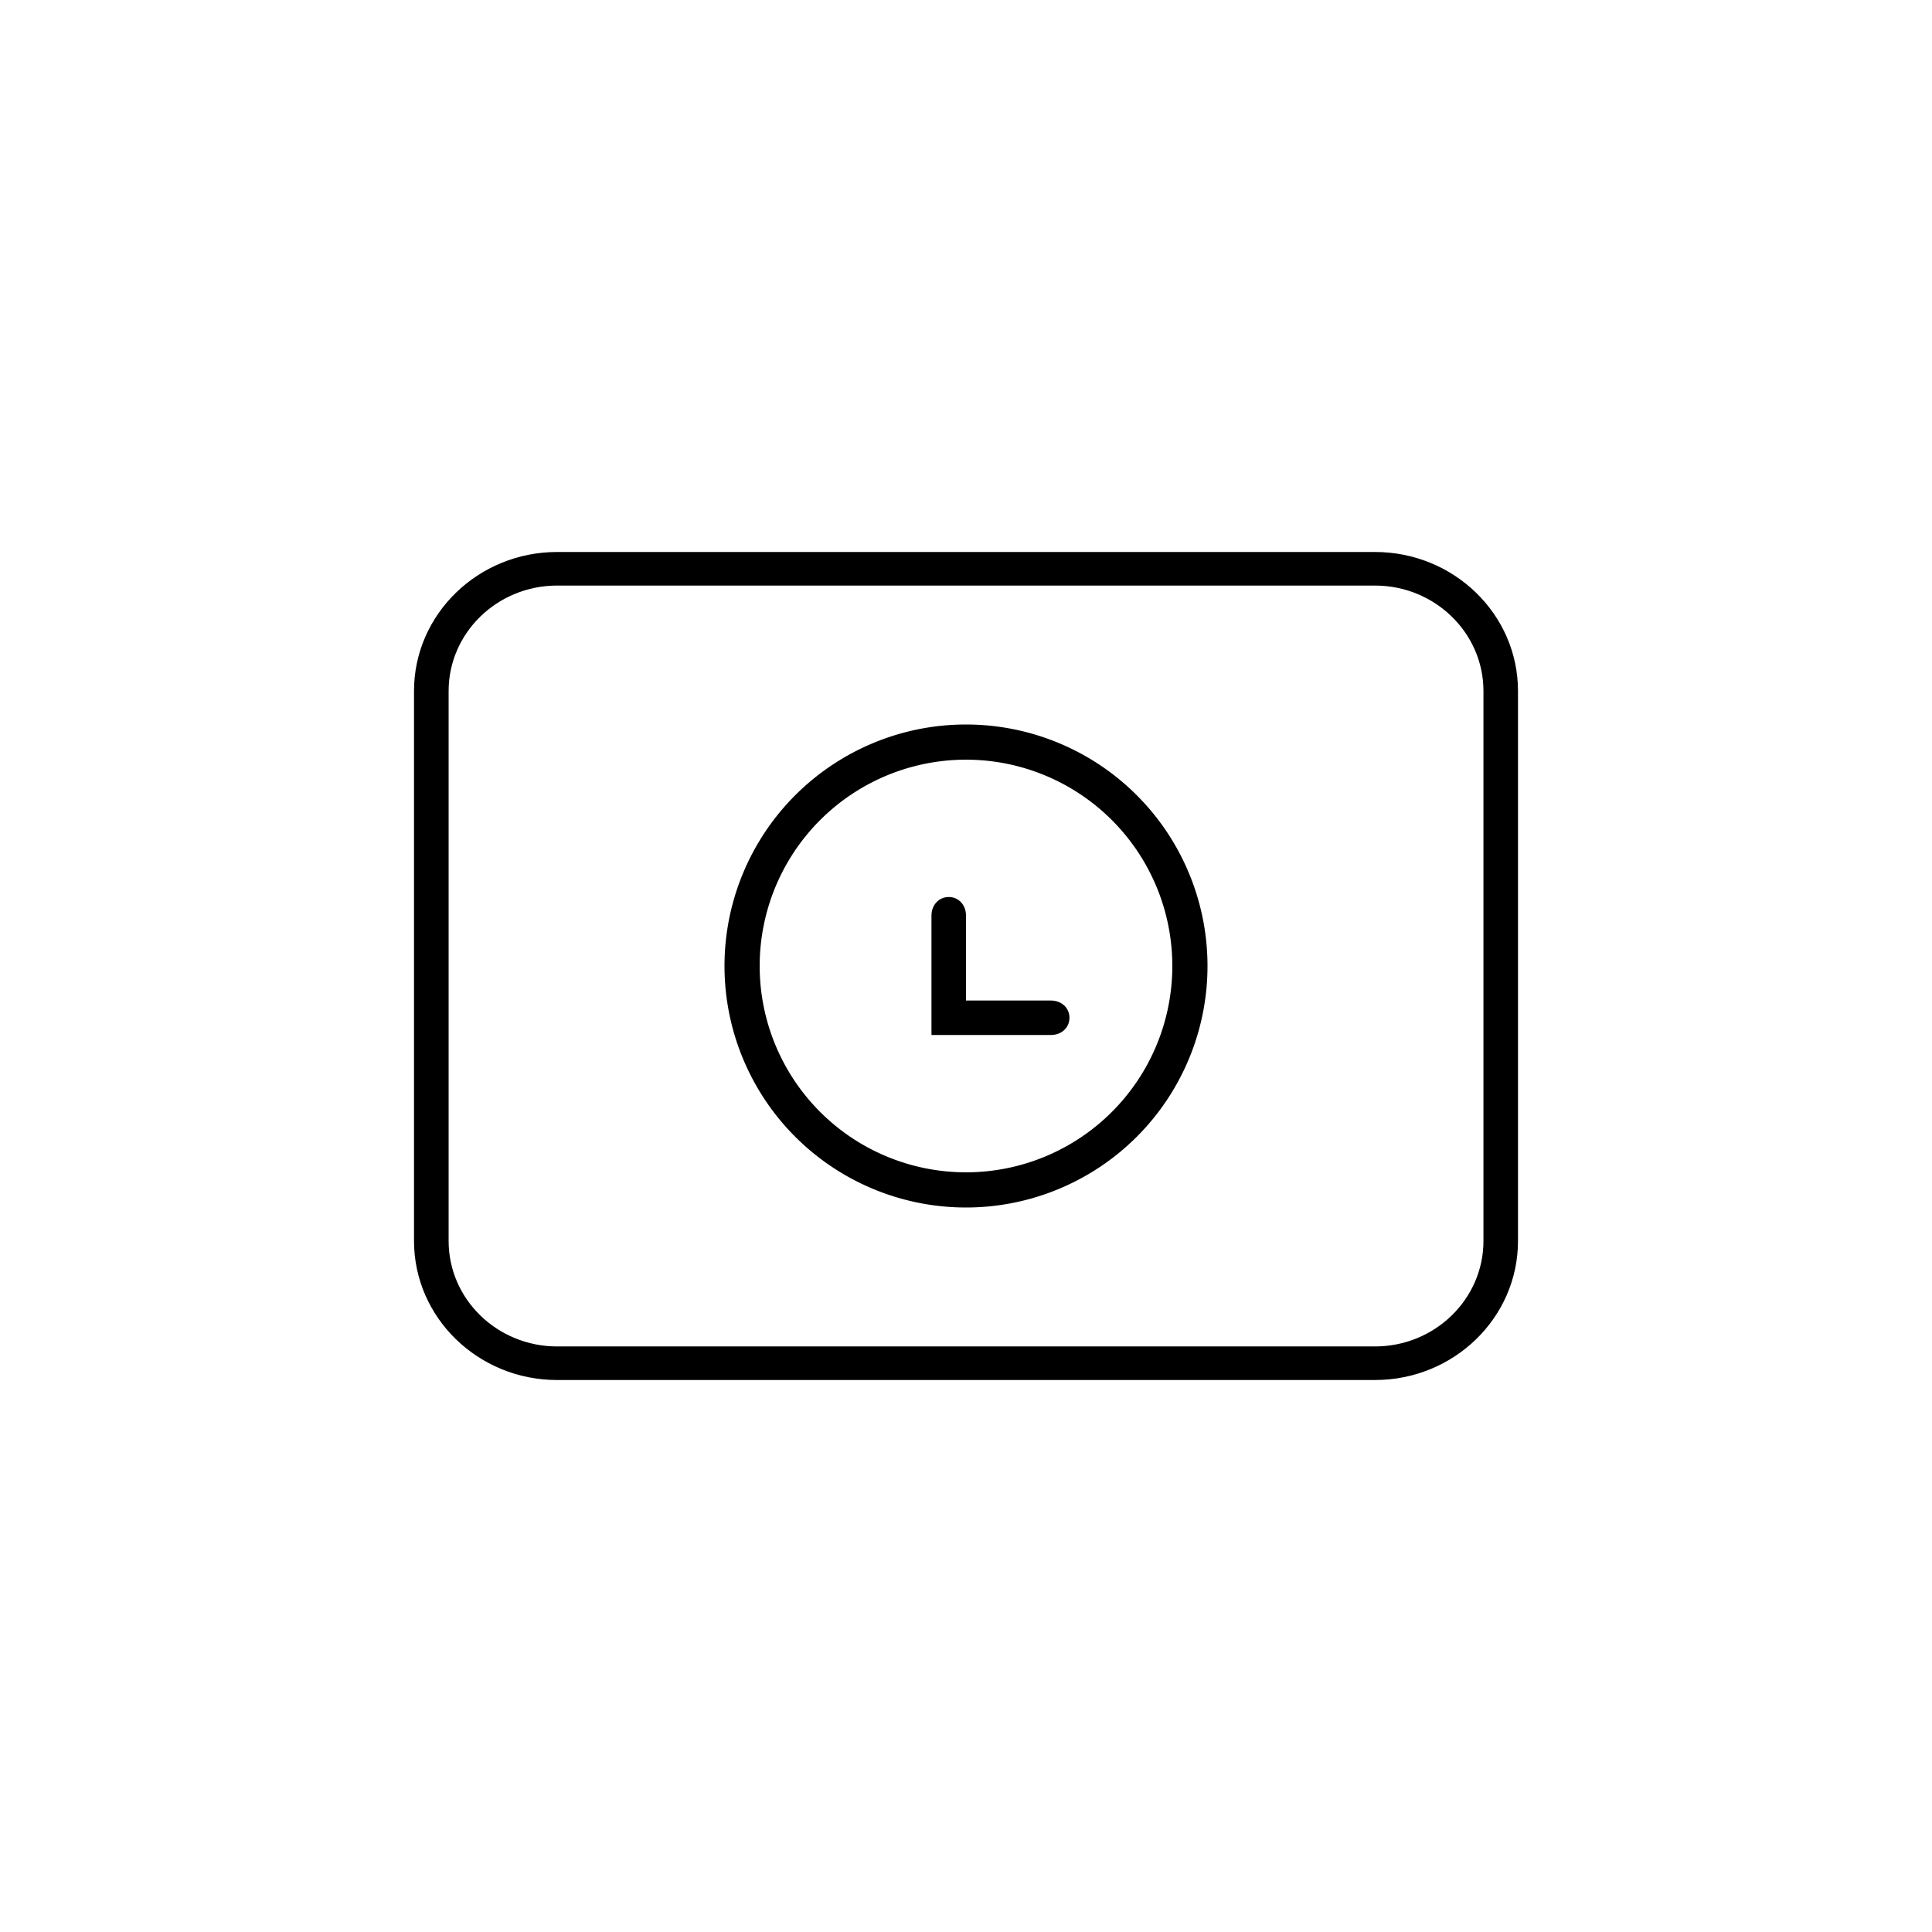 <?xml version="1.0" encoding="utf-8"?>
<!-- Generator: www.svgicons.com -->
<svg xmlns="http://www.w3.org/2000/svg" width="800" height="800" viewBox="0 0 24 24">
<path fill="currentColor" d="M5.143 8.584c0-.953.796-1.727 1.778-1.727H17.08c.981 0 1.777.774 1.777 1.727v6.832c0 .953-.796 1.727-1.777 1.727H6.92c-.98 0-1.777-.774-1.777-1.728zm1.778-1.31c-.744 0-1.348.588-1.348 1.31v6.832c0 .723.604 1.31 1.348 1.31H17.08c.744 0 1.348-.588 1.348-1.31V8.584c0-.723-.605-1.31-1.348-1.31z"/><path fill="currentColor" d="M12 9.437a2.563 2.563 0 1 0 0 5.126a2.563 2.563 0 0 0 0-5.126M9 12a3 3 0 1 1 6 0a3 3 0 0 1-6 0"/><path fill="currentColor" d="M11.786 11.143c.126 0 .214.103.214.23v1.056h1.055c.128 0 .23.087.23.214s-.102.214-.23.214h-1.484v-1.484c0-.127.088-.23.215-.23"/>
</svg>